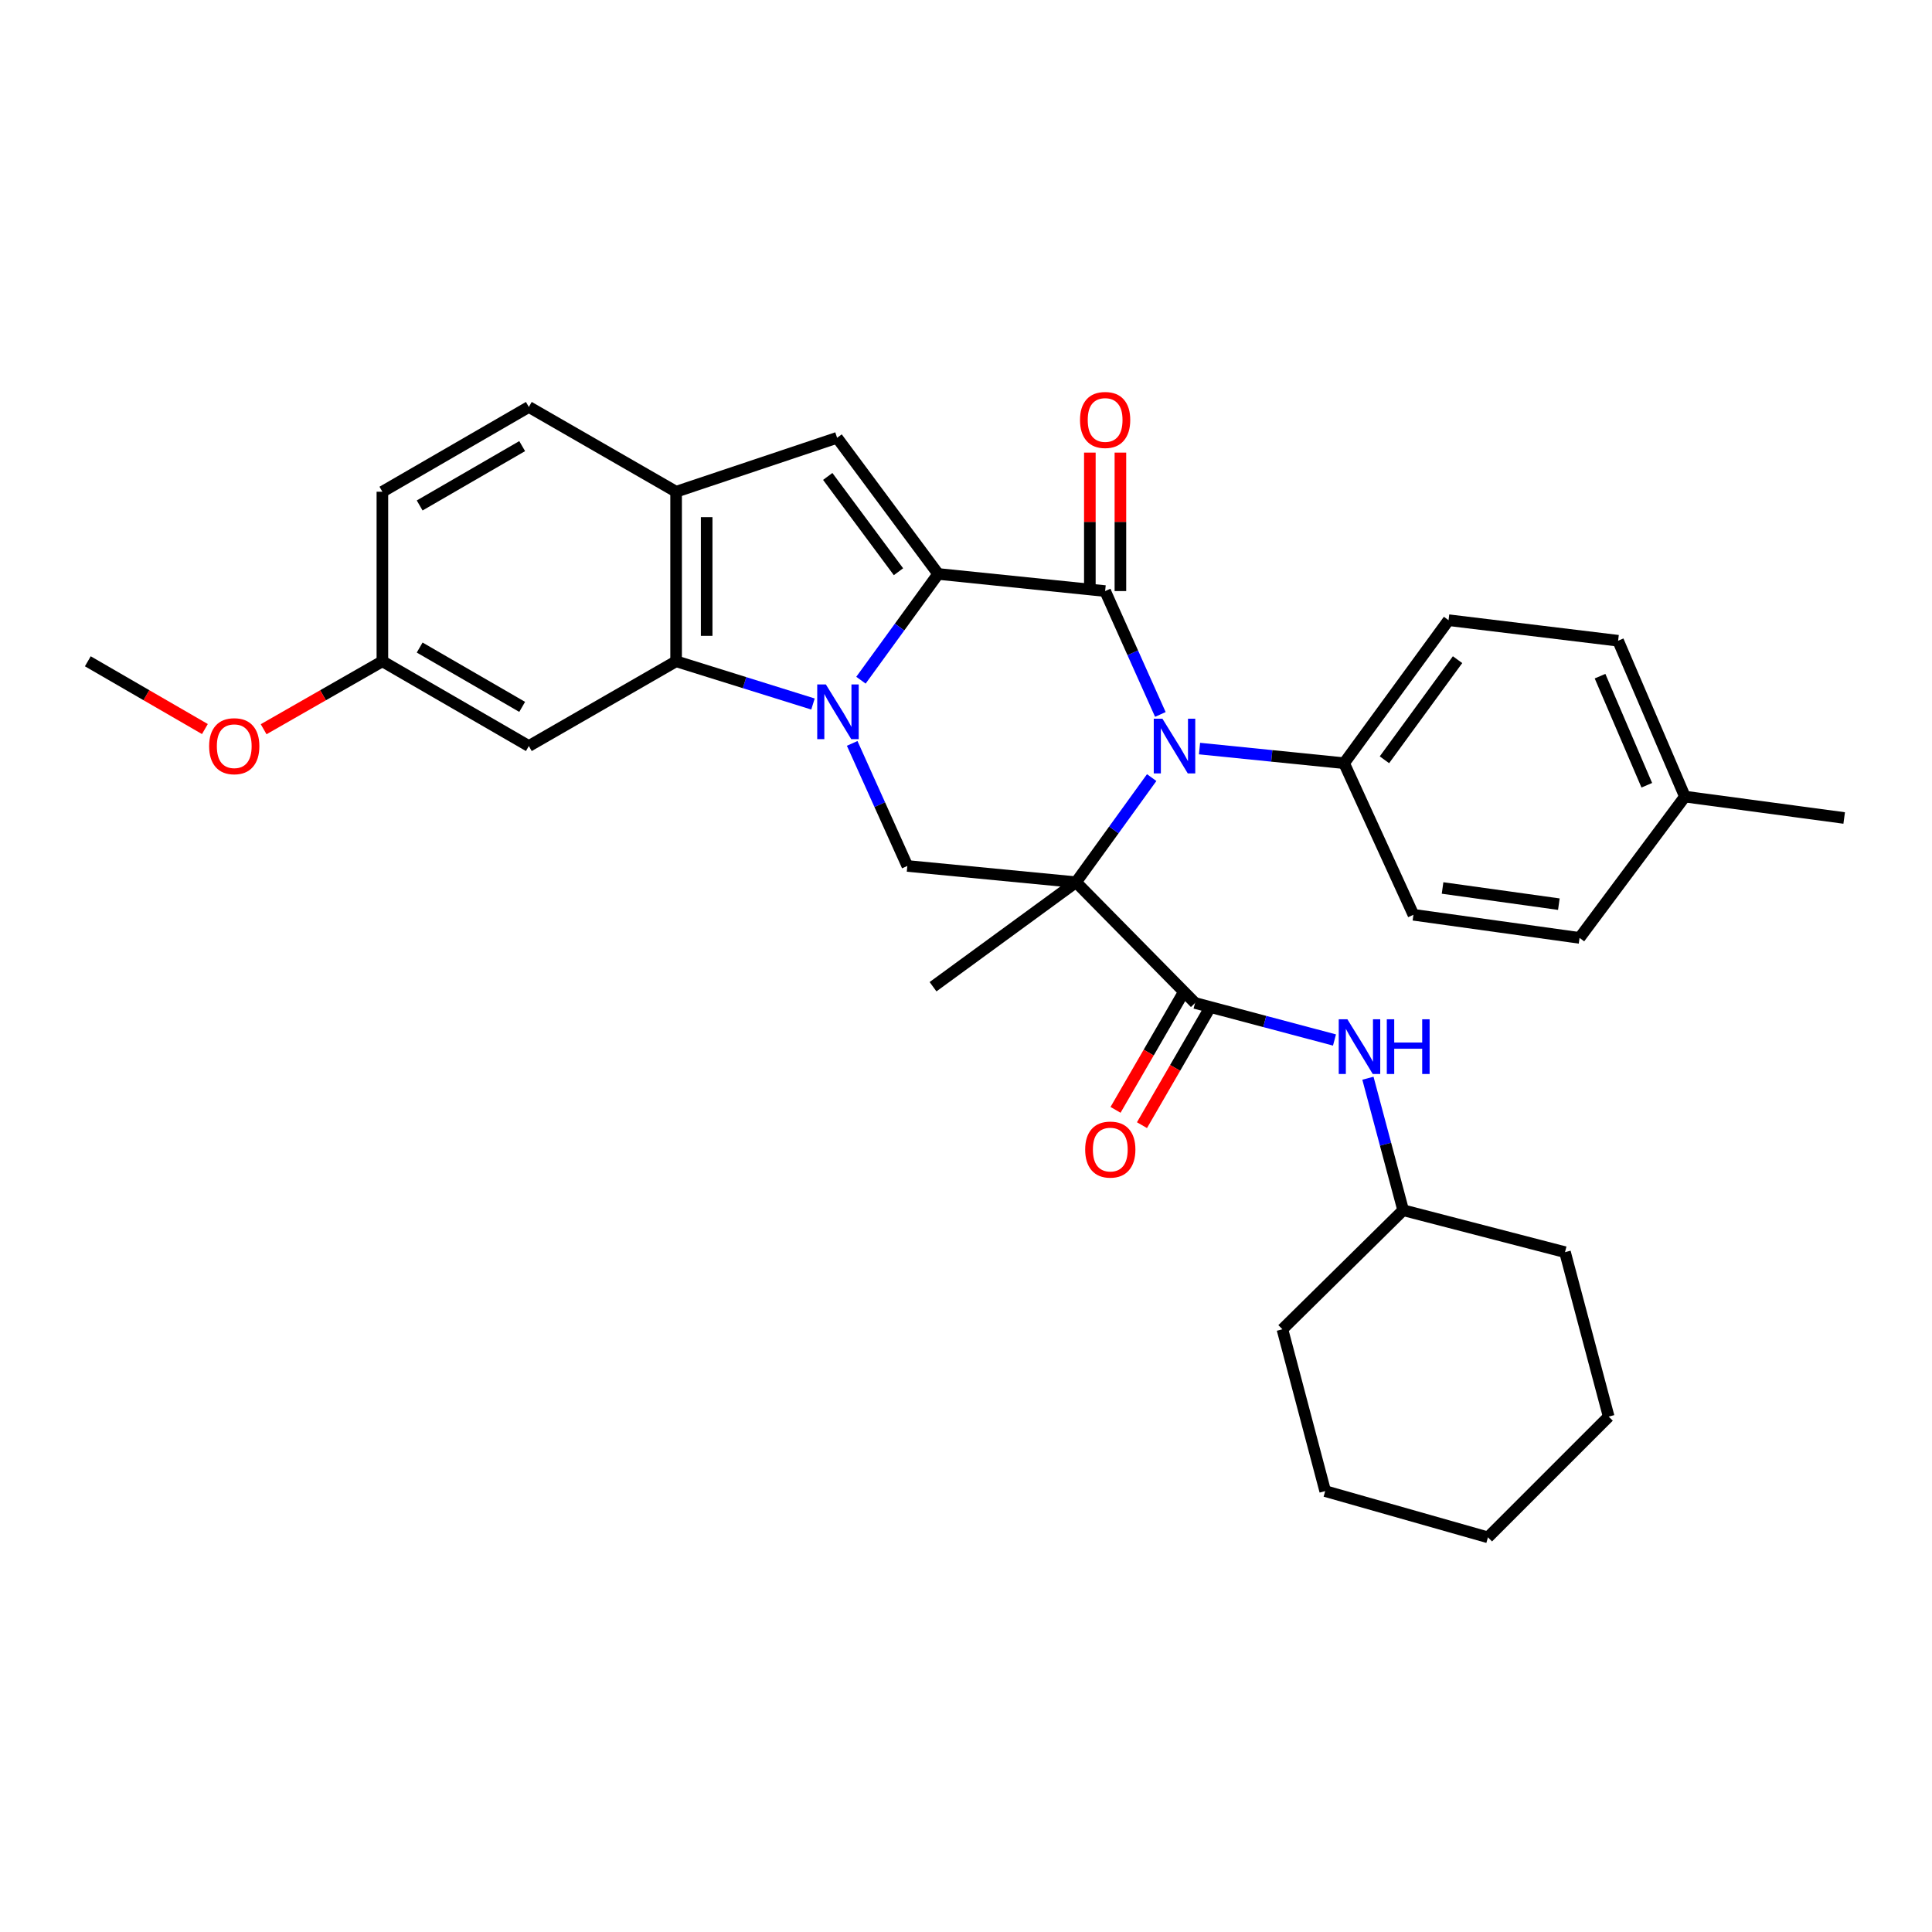 <?xml version='1.0' encoding='iso-8859-1'?>
<svg version='1.1' baseProfile='full'
              xmlns='http://www.w3.org/2000/svg'
                      xmlns:rdkit='http://www.rdkit.org/xml'
                      xmlns:xlink='http://www.w3.org/1999/xlink'
                  xml:space='preserve'
width='1000px' height='1000px' viewBox='0 0 1000 1000'>
<!-- END OF HEADER -->
<rect style='opacity:1.0;fill:#FFFFFF;stroke:none' width='1000' height='1000' x='0' y='0'> </rect>
<path class='bond-2' d='M 556.962,456.633 L 576.538,429.558' style='fill:none;fill-rule:evenodd;stroke:#000000;stroke-width:6px;stroke-linecap:butt;stroke-linejoin:miter;stroke-opacity:1' />
<path class='bond-2' d='M 576.538,429.558 L 596.113,402.483' style='fill:none;fill-rule:evenodd;stroke:#0000FF;stroke-width:6px;stroke-linecap:butt;stroke-linejoin:miter;stroke-opacity:1' />
<path class='bond-4' d='M 556.962,456.633 L 618.563,519.14' style='fill:none;fill-rule:evenodd;stroke:#000000;stroke-width:6px;stroke-linecap:butt;stroke-linejoin:miter;stroke-opacity:1' />
<path class='bond-7' d='M 556.962,456.633 L 469.634,448.216' style='fill:none;fill-rule:evenodd;stroke:#000000;stroke-width:6px;stroke-linecap:butt;stroke-linejoin:miter;stroke-opacity:1' />
<path class='bond-15' d='M 556.962,456.633 L 482.937,510.722' style='fill:none;fill-rule:evenodd;stroke:#000000;stroke-width:6px;stroke-linecap:butt;stroke-linejoin:miter;stroke-opacity:1' />
<path class='bond-0' d='M 485.599,297.073 L 465.613,324.571' style='fill:none;fill-rule:evenodd;stroke:#000000;stroke-width:6px;stroke-linecap:butt;stroke-linejoin:miter;stroke-opacity:1' />
<path class='bond-0' d='M 465.613,324.571 L 445.627,352.07' style='fill:none;fill-rule:evenodd;stroke:#0000FF;stroke-width:6px;stroke-linecap:butt;stroke-linejoin:miter;stroke-opacity:1' />
<path class='bond-6' d='M 485.599,297.073 L 433.285,226.606' style='fill:none;fill-rule:evenodd;stroke:#000000;stroke-width:6px;stroke-linecap:butt;stroke-linejoin:miter;stroke-opacity:1' />
<path class='bond-6' d='M 465.053,295.93 L 428.434,246.603' style='fill:none;fill-rule:evenodd;stroke:#000000;stroke-width:6px;stroke-linecap:butt;stroke-linejoin:miter;stroke-opacity:1' />
<path class='bond-32' d='M 485.599,297.073 L 572.013,305.938' style='fill:none;fill-rule:evenodd;stroke:#000000;stroke-width:6px;stroke-linecap:butt;stroke-linejoin:miter;stroke-opacity:1' />
<path class='bond-1' d='M 441.089,384.783 L 455.362,416.499' style='fill:none;fill-rule:evenodd;stroke:#0000FF;stroke-width:6px;stroke-linecap:butt;stroke-linejoin:miter;stroke-opacity:1' />
<path class='bond-1' d='M 455.362,416.499 L 469.634,448.216' style='fill:none;fill-rule:evenodd;stroke:#000000;stroke-width:6px;stroke-linecap:butt;stroke-linejoin:miter;stroke-opacity:1' />
<path class='bond-5' d='M 420.799,364.397 L 385.377,353.338' style='fill:none;fill-rule:evenodd;stroke:#0000FF;stroke-width:6px;stroke-linecap:butt;stroke-linejoin:miter;stroke-opacity:1' />
<path class='bond-5' d='M 385.377,353.338 L 349.955,342.279' style='fill:none;fill-rule:evenodd;stroke:#000000;stroke-width:6px;stroke-linecap:butt;stroke-linejoin:miter;stroke-opacity:1' />
<path class='bond-3' d='M 600.6,369.792 L 586.307,337.865' style='fill:none;fill-rule:evenodd;stroke:#0000FF;stroke-width:6px;stroke-linecap:butt;stroke-linejoin:miter;stroke-opacity:1' />
<path class='bond-3' d='M 586.307,337.865 L 572.013,305.938' style='fill:none;fill-rule:evenodd;stroke:#000000;stroke-width:6px;stroke-linecap:butt;stroke-linejoin:miter;stroke-opacity:1' />
<path class='bond-10' d='M 620.869,387.459 L 658.284,391.246' style='fill:none;fill-rule:evenodd;stroke:#0000FF;stroke-width:6px;stroke-linecap:butt;stroke-linejoin:miter;stroke-opacity:1' />
<path class='bond-10' d='M 658.284,391.246 L 695.699,395.032' style='fill:none;fill-rule:evenodd;stroke:#000000;stroke-width:6px;stroke-linecap:butt;stroke-linejoin:miter;stroke-opacity:1' />
<path class='bond-12' d='M 579.921,305.938 L 579.921,270.103' style='fill:none;fill-rule:evenodd;stroke:#000000;stroke-width:6px;stroke-linecap:butt;stroke-linejoin:miter;stroke-opacity:1' />
<path class='bond-12' d='M 579.921,270.103 L 579.921,234.269' style='fill:none;fill-rule:evenodd;stroke:#FF0000;stroke-width:6px;stroke-linecap:butt;stroke-linejoin:miter;stroke-opacity:1' />
<path class='bond-12' d='M 564.105,305.938 L 564.105,270.103' style='fill:none;fill-rule:evenodd;stroke:#000000;stroke-width:6px;stroke-linecap:butt;stroke-linejoin:miter;stroke-opacity:1' />
<path class='bond-12' d='M 564.105,270.103 L 564.105,234.269' style='fill:none;fill-rule:evenodd;stroke:#FF0000;stroke-width:6px;stroke-linecap:butt;stroke-linejoin:miter;stroke-opacity:1' />
<path class='bond-9' d='M 618.563,519.14 L 654.645,528.721' style='fill:none;fill-rule:evenodd;stroke:#000000;stroke-width:6px;stroke-linecap:butt;stroke-linejoin:miter;stroke-opacity:1' />
<path class='bond-9' d='M 654.645,528.721 L 690.727,538.302' style='fill:none;fill-rule:evenodd;stroke:#0000FF;stroke-width:6px;stroke-linecap:butt;stroke-linejoin:miter;stroke-opacity:1' />
<path class='bond-13' d='M 611.72,515.177 L 594.559,544.818' style='fill:none;fill-rule:evenodd;stroke:#000000;stroke-width:6px;stroke-linecap:butt;stroke-linejoin:miter;stroke-opacity:1' />
<path class='bond-13' d='M 594.559,544.818 L 577.399,574.459' style='fill:none;fill-rule:evenodd;stroke:#FF0000;stroke-width:6px;stroke-linecap:butt;stroke-linejoin:miter;stroke-opacity:1' />
<path class='bond-13' d='M 625.407,523.102 L 608.246,552.742' style='fill:none;fill-rule:evenodd;stroke:#000000;stroke-width:6px;stroke-linecap:butt;stroke-linejoin:miter;stroke-opacity:1' />
<path class='bond-13' d='M 608.246,552.742 L 591.086,582.383' style='fill:none;fill-rule:evenodd;stroke:#FF0000;stroke-width:6px;stroke-linecap:butt;stroke-linejoin:miter;stroke-opacity:1' />
<path class='bond-8' d='M 349.955,342.279 L 349.955,254.52' style='fill:none;fill-rule:evenodd;stroke:#000000;stroke-width:6px;stroke-linecap:butt;stroke-linejoin:miter;stroke-opacity:1' />
<path class='bond-8' d='M 365.771,329.115 L 365.771,267.684' style='fill:none;fill-rule:evenodd;stroke:#000000;stroke-width:6px;stroke-linecap:butt;stroke-linejoin:miter;stroke-opacity:1' />
<path class='bond-11' d='M 349.955,342.279 L 273.725,386.149' style='fill:none;fill-rule:evenodd;stroke:#000000;stroke-width:6px;stroke-linecap:butt;stroke-linejoin:miter;stroke-opacity:1' />
<path class='bond-33' d='M 433.285,226.606 L 349.955,254.52' style='fill:none;fill-rule:evenodd;stroke:#000000;stroke-width:6px;stroke-linecap:butt;stroke-linejoin:miter;stroke-opacity:1' />
<path class='bond-14' d='M 349.955,254.52 L 273.725,210.641' style='fill:none;fill-rule:evenodd;stroke:#000000;stroke-width:6px;stroke-linecap:butt;stroke-linejoin:miter;stroke-opacity:1' />
<path class='bond-19' d='M 708.034,558.089 L 717.155,592.246' style='fill:none;fill-rule:evenodd;stroke:#0000FF;stroke-width:6px;stroke-linecap:butt;stroke-linejoin:miter;stroke-opacity:1' />
<path class='bond-19' d='M 717.155,592.246 L 726.275,626.404' style='fill:none;fill-rule:evenodd;stroke:#000000;stroke-width:6px;stroke-linecap:butt;stroke-linejoin:miter;stroke-opacity:1' />
<path class='bond-16' d='M 695.699,395.032 L 749.77,321.007' style='fill:none;fill-rule:evenodd;stroke:#000000;stroke-width:6px;stroke-linecap:butt;stroke-linejoin:miter;stroke-opacity:1' />
<path class='bond-16' d='M 716.581,393.257 L 754.431,341.439' style='fill:none;fill-rule:evenodd;stroke:#000000;stroke-width:6px;stroke-linecap:butt;stroke-linejoin:miter;stroke-opacity:1' />
<path class='bond-17' d='M 695.699,395.032 L 731.591,473.486' style='fill:none;fill-rule:evenodd;stroke:#000000;stroke-width:6px;stroke-linecap:butt;stroke-linejoin:miter;stroke-opacity:1' />
<path class='bond-18' d='M 273.725,386.149 L 197.924,342.279' style='fill:none;fill-rule:evenodd;stroke:#000000;stroke-width:6px;stroke-linecap:butt;stroke-linejoin:miter;stroke-opacity:1' />
<path class='bond-18' d='M 270.277,365.88 L 217.217,335.171' style='fill:none;fill-rule:evenodd;stroke:#000000;stroke-width:6px;stroke-linecap:butt;stroke-linejoin:miter;stroke-opacity:1' />
<path class='bond-35' d='M 273.725,210.641 L 197.924,254.52' style='fill:none;fill-rule:evenodd;stroke:#000000;stroke-width:6px;stroke-linecap:butt;stroke-linejoin:miter;stroke-opacity:1' />
<path class='bond-35' d='M 270.278,230.911 L 217.218,261.626' style='fill:none;fill-rule:evenodd;stroke:#000000;stroke-width:6px;stroke-linecap:butt;stroke-linejoin:miter;stroke-opacity:1' />
<path class='bond-21' d='M 749.77,321.007 L 837.529,331.647' style='fill:none;fill-rule:evenodd;stroke:#000000;stroke-width:6px;stroke-linecap:butt;stroke-linejoin:miter;stroke-opacity:1' />
<path class='bond-22' d='M 731.591,473.486 L 817.575,485.453' style='fill:none;fill-rule:evenodd;stroke:#000000;stroke-width:6px;stroke-linecap:butt;stroke-linejoin:miter;stroke-opacity:1' />
<path class='bond-22' d='M 746.669,459.616 L 806.857,467.993' style='fill:none;fill-rule:evenodd;stroke:#000000;stroke-width:6px;stroke-linecap:butt;stroke-linejoin:miter;stroke-opacity:1' />
<path class='bond-20' d='M 197.924,342.279 L 197.924,254.52' style='fill:none;fill-rule:evenodd;stroke:#000000;stroke-width:6px;stroke-linecap:butt;stroke-linejoin:miter;stroke-opacity:1' />
<path class='bond-24' d='M 197.924,342.279 L 167.189,359.863' style='fill:none;fill-rule:evenodd;stroke:#000000;stroke-width:6px;stroke-linecap:butt;stroke-linejoin:miter;stroke-opacity:1' />
<path class='bond-24' d='M 167.189,359.863 L 136.454,377.448' style='fill:none;fill-rule:evenodd;stroke:#FF0000;stroke-width:6px;stroke-linecap:butt;stroke-linejoin:miter;stroke-opacity:1' />
<path class='bond-27' d='M 726.275,626.404 L 810.045,648.115' style='fill:none;fill-rule:evenodd;stroke:#000000;stroke-width:6px;stroke-linecap:butt;stroke-linejoin:miter;stroke-opacity:1' />
<path class='bond-28' d='M 726.275,626.404 L 663.778,688.031' style='fill:none;fill-rule:evenodd;stroke:#000000;stroke-width:6px;stroke-linecap:butt;stroke-linejoin:miter;stroke-opacity:1' />
<path class='bond-34' d='M 837.529,331.647 L 872.103,412.315' style='fill:none;fill-rule:evenodd;stroke:#000000;stroke-width:6px;stroke-linecap:butt;stroke-linejoin:miter;stroke-opacity:1' />
<path class='bond-34' d='M 828.178,349.978 L 852.38,406.445' style='fill:none;fill-rule:evenodd;stroke:#000000;stroke-width:6px;stroke-linecap:butt;stroke-linejoin:miter;stroke-opacity:1' />
<path class='bond-23' d='M 817.575,485.453 L 872.103,412.315' style='fill:none;fill-rule:evenodd;stroke:#000000;stroke-width:6px;stroke-linecap:butt;stroke-linejoin:miter;stroke-opacity:1' />
<path class='bond-25' d='M 872.103,412.315 L 954.545,423.394' style='fill:none;fill-rule:evenodd;stroke:#000000;stroke-width:6px;stroke-linecap:butt;stroke-linejoin:miter;stroke-opacity:1' />
<path class='bond-26' d='M 106.056,377.357 L 75.755,359.818' style='fill:none;fill-rule:evenodd;stroke:#FF0000;stroke-width:6px;stroke-linecap:butt;stroke-linejoin:miter;stroke-opacity:1' />
<path class='bond-26' d='M 75.755,359.818 L 45.455,342.279' style='fill:none;fill-rule:evenodd;stroke:#000000;stroke-width:6px;stroke-linecap:butt;stroke-linejoin:miter;stroke-opacity:1' />
<path class='bond-30' d='M 810.045,648.115 L 832.652,733.228' style='fill:none;fill-rule:evenodd;stroke:#000000;stroke-width:6px;stroke-linecap:butt;stroke-linejoin:miter;stroke-opacity:1' />
<path class='bond-29' d='M 663.778,688.031 L 685.92,771.792' style='fill:none;fill-rule:evenodd;stroke:#000000;stroke-width:6px;stroke-linecap:butt;stroke-linejoin:miter;stroke-opacity:1' />
<path class='bond-31' d='M 685.92,771.792 L 770.155,795.726' style='fill:none;fill-rule:evenodd;stroke:#000000;stroke-width:6px;stroke-linecap:butt;stroke-linejoin:miter;stroke-opacity:1' />
<path class='bond-36' d='M 832.652,733.228 L 770.155,795.726' style='fill:none;fill-rule:evenodd;stroke:#000000;stroke-width:6px;stroke-linecap:butt;stroke-linejoin:miter;stroke-opacity:1' />
<path  class='atom-2' d='M 427.473 354.276
L 436.753 369.276
Q 437.673 370.756, 439.153 373.436
Q 440.633 376.116, 440.713 376.276
L 440.713 354.276
L 444.473 354.276
L 444.473 382.596
L 440.593 382.596
L 430.633 366.196
Q 429.473 364.276, 428.233 362.076
Q 427.033 359.876, 426.673 359.196
L 426.673 382.596
L 422.993 382.596
L 422.993 354.276
L 427.473 354.276
' fill='#0000FF'/>
<path  class='atom-3' d='M 601.663 371.989
L 610.943 386.989
Q 611.863 388.469, 613.343 391.149
Q 614.823 393.829, 614.903 393.989
L 614.903 371.989
L 618.663 371.989
L 618.663 400.309
L 614.783 400.309
L 604.823 383.909
Q 603.663 381.989, 602.423 379.789
Q 601.223 377.589, 600.863 376.909
L 600.863 400.309
L 597.183 400.309
L 597.183 371.989
L 601.663 371.989
' fill='#0000FF'/>
<path  class='atom-10' d='M 697.408 527.578
L 706.688 542.578
Q 707.608 544.058, 709.088 546.738
Q 710.568 549.418, 710.648 549.578
L 710.648 527.578
L 714.408 527.578
L 714.408 555.898
L 710.528 555.898
L 700.568 539.498
Q 699.408 537.578, 698.168 535.378
Q 696.968 533.178, 696.608 532.498
L 696.608 555.898
L 692.928 555.898
L 692.928 527.578
L 697.408 527.578
' fill='#0000FF'/>
<path  class='atom-10' d='M 717.808 527.578
L 721.648 527.578
L 721.648 539.618
L 736.128 539.618
L 736.128 527.578
L 739.968 527.578
L 739.968 555.898
L 736.128 555.898
L 736.128 542.818
L 721.648 542.818
L 721.648 555.898
L 717.808 555.898
L 717.808 527.578
' fill='#0000FF'/>
<path  class='atom-13' d='M 559.013 217.372
Q 559.013 210.572, 562.373 206.772
Q 565.733 202.972, 572.013 202.972
Q 578.293 202.972, 581.653 206.772
Q 585.013 210.572, 585.013 217.372
Q 585.013 224.252, 581.613 228.172
Q 578.213 232.052, 572.013 232.052
Q 565.773 232.052, 562.373 228.172
Q 559.013 224.292, 559.013 217.372
M 572.013 228.852
Q 576.333 228.852, 578.653 225.972
Q 581.013 223.052, 581.013 217.372
Q 581.013 211.812, 578.653 209.012
Q 576.333 206.172, 572.013 206.172
Q 567.693 206.172, 565.333 208.972
Q 563.013 211.772, 563.013 217.372
Q 563.013 223.092, 565.333 225.972
Q 567.693 228.852, 572.013 228.852
' fill='#FF0000'/>
<path  class='atom-14' d='M 561.684 595.011
Q 561.684 588.211, 565.044 584.411
Q 568.404 580.611, 574.684 580.611
Q 580.964 580.611, 584.324 584.411
Q 587.684 588.211, 587.684 595.011
Q 587.684 601.891, 584.284 605.811
Q 580.884 609.691, 574.684 609.691
Q 568.444 609.691, 565.044 605.811
Q 561.684 601.931, 561.684 595.011
M 574.684 606.491
Q 579.004 606.491, 581.324 603.611
Q 583.684 600.691, 583.684 595.011
Q 583.684 589.451, 581.324 586.651
Q 579.004 583.811, 574.684 583.811
Q 570.364 583.811, 568.004 586.611
Q 565.684 589.411, 565.684 595.011
Q 565.684 600.731, 568.004 603.611
Q 570.364 606.491, 574.684 606.491
' fill='#FF0000'/>
<path  class='atom-25' d='M 108.246 386.229
Q 108.246 379.429, 111.606 375.629
Q 114.966 371.829, 121.246 371.829
Q 127.526 371.829, 130.886 375.629
Q 134.246 379.429, 134.246 386.229
Q 134.246 393.109, 130.846 397.029
Q 127.446 400.909, 121.246 400.909
Q 115.006 400.909, 111.606 397.029
Q 108.246 393.149, 108.246 386.229
M 121.246 397.709
Q 125.566 397.709, 127.886 394.829
Q 130.246 391.909, 130.246 386.229
Q 130.246 380.669, 127.886 377.869
Q 125.566 375.029, 121.246 375.029
Q 116.926 375.029, 114.566 377.829
Q 112.246 380.629, 112.246 386.229
Q 112.246 391.949, 114.566 394.829
Q 116.926 397.709, 121.246 397.709
' fill='#FF0000'/>
</svg>
